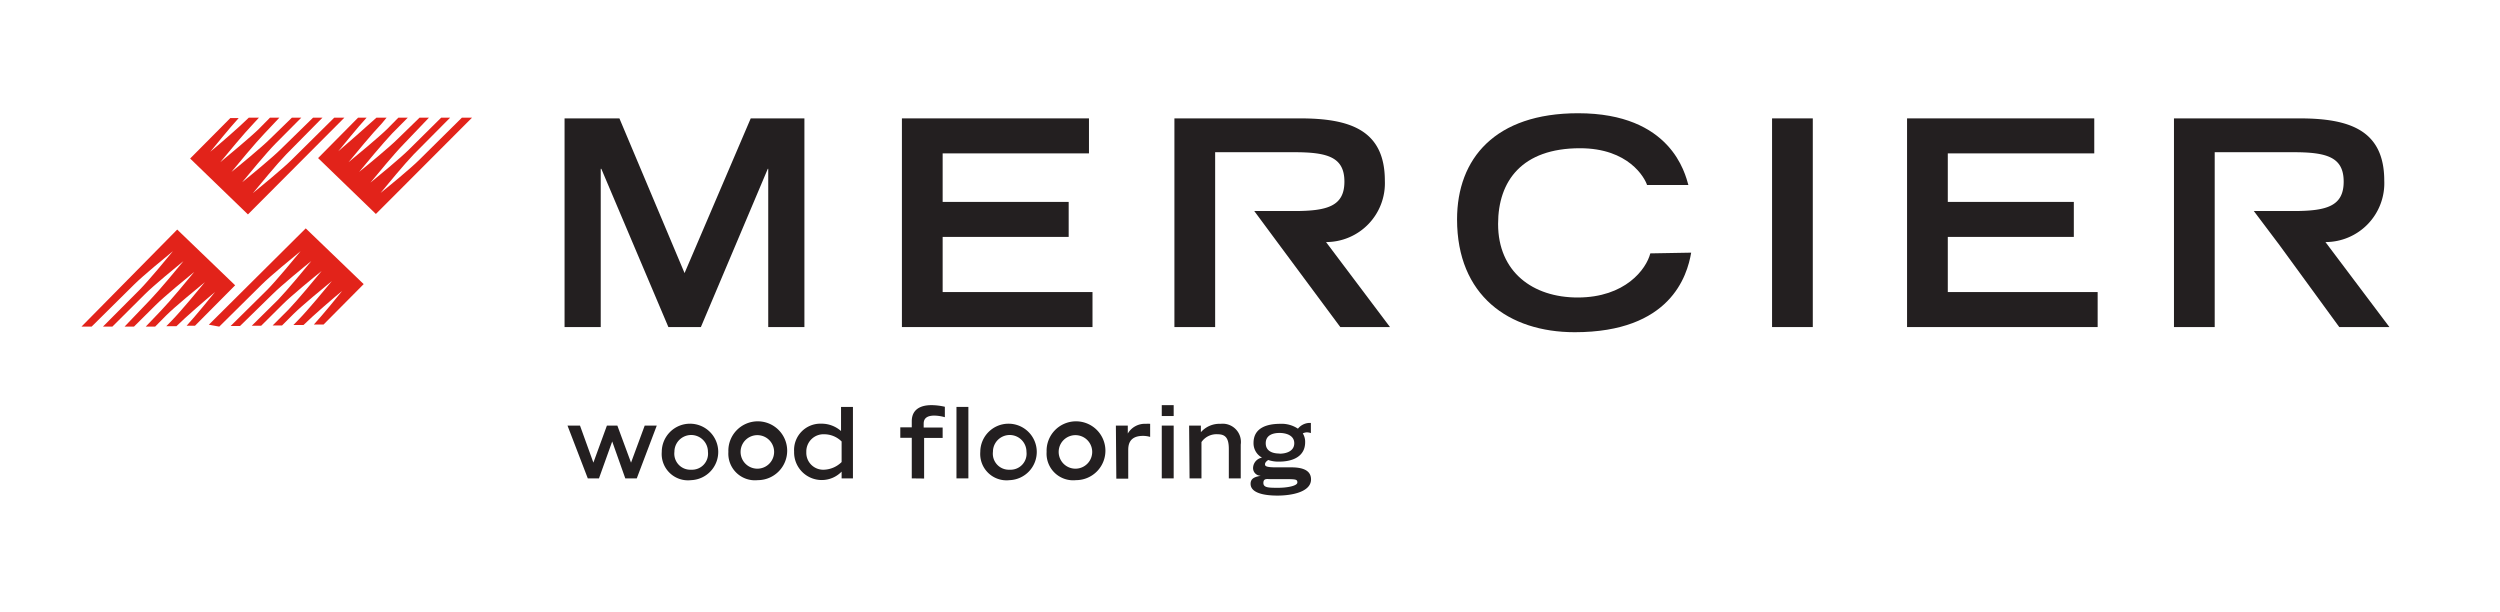 <svg xmlns="http://www.w3.org/2000/svg" viewBox="0 0 170 41.63"><defs><style>.cls-1{fill:none;}.cls-2{fill:#231f20;}.cls-3{fill:#e2231a;}</style></defs><title>Mercier_wood</title><g id="Layer_2" data-name="Layer 2"><g id="Layer_1-2" data-name="Layer 1"><rect class="cls-1" width="170" height="41.63"/></g><g id="Layer_2-2" data-name="Layer 2"><polygon class="cls-2" points="41.63 30.02 40.73 32.53 39.97 32.53 38.59 28.94 39.44 28.94 40.35 31.46 41.27 28.94 41.98 28.94 42.91 31.46 43.84 28.94 44.66 28.94 43.3 32.53 42.52 32.53 41.63 30.02"/><path class="cls-2" d="M47,31.94a1.09,1.09,0,0,1-1.14-1.22,1.14,1.14,0,1,1,2.28,0A1.09,1.09,0,0,1,47,31.94m0,.71a1.92,1.92,0,1,0-2-1.92,1.79,1.79,0,0,0,2,1.92"/><path class="cls-2" d="M49.53,30.73a2,2,0,1,1,2,1.92,1.81,1.81,0,0,1-2-1.92m3.11,0a1.14,1.14,0,1,0-2.28,0,1.14,1.14,0,1,0,2.28,0"/><path class="cls-2" d="M57.23,31.42a1.8,1.8,0,0,1-1.19.52,1.15,1.15,0,0,1-1.21-1.2,1.17,1.17,0,0,1,1.23-1.21,1.69,1.69,0,0,1,1.17.49Zm0,1.11H58V27.67h-.81v1.64a2,2,0,0,0-1.34-.5A1.79,1.79,0,0,0,54,30.71a1.88,1.88,0,0,0,3.23,1.36Z"/><path class="cls-2" d="M62,32.53V29.77h-.78v-.71H62v-.41c0-1.11,1.11-1.1,1.38-1.1a4.21,4.21,0,0,1,.87.11v.71a2.85,2.85,0,0,0-.71-.11c-.66,0-.73.33-.73.56v.25H64.1v.71H62.84v2.76Z"/><rect class="cls-2" x="65.04" y="27.67" width="0.81" height="4.86"/><path class="cls-2" d="M68.66,31.94a1.09,1.09,0,0,1-1.14-1.22,1.14,1.14,0,1,1,2.28,0,1.09,1.09,0,0,1-1.14,1.22m0,.71a1.92,1.92,0,1,0-2-1.92,1.79,1.79,0,0,0,2,1.92"/><path class="cls-2" d="M71.17,30.73a2,2,0,1,1,2,1.92,1.81,1.81,0,0,1-2-1.92m3.1,0a1.14,1.14,0,1,0-2.28,0,1.14,1.14,0,1,0,2.28,0"/><path class="cls-2" d="M75.88,28.94h.81v.54h0a1.34,1.34,0,0,1,1.23-.66,1.64,1.64,0,0,1,.29,0v.89a1.68,1.68,0,0,0-.49-.07c-1,0-1,.71-1,1v1.91h-.81Z"/><path class="cls-2" d="M79,28.94h.81v3.59H79Zm0-1.39h.81v.74H79Z"/><path class="cls-2" d="M80.86,28.94h.8v.45A1.68,1.68,0,0,1,83,28.82a1.24,1.24,0,0,1,1.37,1.41v2.3h-.81v-2c0-.71-.21-1-.75-1a1.24,1.24,0,0,0-1.11.53v2.47h-.81Z"/><path class="cls-2" d="M87.22,32.58c.89,0,1,0,1,.23s-.68.36-1.31.36-1,0-1-.33.27-.26.46-.26Zm1.92-3.82H89a1.05,1.05,0,0,0-.74.39,2,2,0,0,0-1.21-.33c-.86,0-1.81.25-1.81,1.3a1.11,1.11,0,0,0,.58,1h0a.73.73,0,0,0-.61.67.52.52,0,0,0,.53.56h0c-.33.07-.7.13-.7.55,0,.6.85.8,1.83.8s2.28-.25,2.28-1.1c0-.56-.46-.8-1.25-.82h-1.1c-.7,0-.78-.08-.78-.21s.13-.23.22-.29a2.14,2.14,0,0,0,.74.11c.93,0,1.77-.35,1.77-1.32a1.08,1.08,0,0,0-.16-.6.67.67,0,0,1,.26-.07.83.83,0,0,1,.29.05ZM87,30.84c-.43,0-.93-.14-.93-.7s.5-.7.94-.7,1,.16,1,.7-.54.71-1,.71"/><polygon class="cls-2" points="40.89 11.48 40.85 11.48 40.85 22.24 38.39 22.24 38.39 8.05 42.12 8.05 46.55 18.57 51.05 8.05 54.7 8.05 54.7 22.24 52.24 22.24 52.24 11.48 52.21 11.48 47.66 22.24 45.45 22.24 40.89 11.48"/><polygon class="cls-2" points="61.33 8.05 74.05 8.05 74.05 10.43 64.1 10.43 64.1 13.73 72.67 13.73 72.67 16.11 64.1 16.11 64.1 19.86 74.29 19.86 74.29 22.24 61.33 22.24 61.33 8.05"/><path class="cls-2" d="M153.26,14.35h2.69c2.27,0,3.42-.33,3.42-2s-1.15-2-3.42-2H150.6V22.24h-2.77V8.05h8.52c3.36,0,5.78.76,5.78,4.24a4,4,0,0,1-4,4.17l4.35,5.78h-3.41L155,16.66Z"/><path class="cls-2" d="M85.29,14.35H88c2.26,0,3.42-.33,3.42-2s-1.15-2-3.42-2H82.63V22.24H79.86V8.05h8.53c3.36,0,5.78.76,5.78,4.24a4,4,0,0,1-4,4.17l4.35,5.78H91.14L87,16.66Z"/><path class="cls-2" d="M115,17.18c-.27,1.58-1.41,5.41-7.92,5.41-4.49,0-8-2.5-8-7.67,0-4.14,2.59-7.22,8.23-7.22,6.34,0,7.28,4.12,7.5,4.88H112c-.16-.49-1.25-2.5-4.56-2.5-3.93,0-5.57,2.21-5.57,5.15,0,3.26,2.36,5,5.41,5,3.24,0,4.67-1.93,4.94-3Z"/><rect class="cls-2" x="120.5" y="8.05" width="2.77" height="14.19"/><polygon class="cls-2" points="129.68 8.05 142.41 8.05 142.41 10.43 132.45 10.43 132.45 13.73 141.02 13.73 141.02 16.11 132.45 16.11 132.45 19.86 142.64 19.86 142.64 22.24 129.68 22.24 129.68 8.05"/><path class="cls-3" d="M22.73,8l-2.9,2.87c-.58.58-2.13,1.85-2.63,2.26l0,0c.4-.49,1.65-2,2.25-2.62L21.93,8h-.64L19.1,10.14c-.58.58-2.13,1.85-2.63,2.25l0,0c.4-.49,1.65-2,2.25-2.61L20.49,8h-.64L18.37,9.44c-.58.58-2.13,1.85-2.63,2.25l0,0c.4-.49,1.65-2,2.25-2.62L19,8h-.64l-.76.77c-.58.57-2.13,1.85-2.62,2.26l0,0c.4-.49,1.65-2,2.25-2.62L17.61,8h-.69c-.58.58-2.13,1.92-2.62,2.32l0,0c.34-.41,1.28-1.58,1.93-2.29h-.57l-2.73,2.75,3.93,3.8L23.42,8Z"/><path class="cls-3" d="M31.41,8l-2.9,2.87c-.58.58-2.13,1.85-2.63,2.25l0,0c.4-.49,1.65-2,2.25-2.62L30.61,8H30l-2.19,2.17c-.58.58-2.13,1.85-2.62,2.25l0,0c.4-.49,1.65-2,2.25-2.61L29.17,8h-.64L27.05,9.44c-.58.58-2.13,1.85-2.63,2.25l0,0c.4-.49,1.66-2,2.25-2.62L27.73,8h-.64l-.76.77c-.58.57-2.13,1.85-2.63,2.26l0,0c.4-.49,1.65-2,2.25-2.62L26.29,8H25.6C25,8.55,23.47,9.89,23,10.29l0,0c.34-.41,1.28-1.58,1.93-2.29h-.58l-2.72,2.75,3.93,3.8L32.1,8Z"/><path class="cls-3" d="M14.91,22.21l2.9-2.87c.58-.58,2.13-1.85,2.63-2.26l0,0c-.4.49-1.65,2-2.25,2.61l-2.51,2.48h.64L18.54,20c.58-.58,2.13-1.85,2.63-2.25l0,0c-.4.49-1.65,2-2.25,2.62l-1.8,1.78h.64l1.48-1.47c.58-.58,2.13-1.85,2.63-2.25l0,0c-.4.49-1.65,2-2.25,2.62l-1.08,1.08h.64l.77-.77c.58-.58,2.13-1.85,2.62-2.25l0,0c-.4.49-1.65,2-2.25,2.61l-.37.38h.69c.58-.58,2.13-1.92,2.63-2.32l0,0c-.33.41-1.28,1.58-1.93,2.29H22l2.73-2.75-3.94-3.79-6.59,6.55Z"/><path class="cls-3" d="M6.23,22.21l2.9-2.87c.58-.58,2.13-1.85,2.63-2.26l0,0c-.4.49-1.65,2-2.25,2.61L7,22.21h.64L9.86,20c.58-.58,2.13-1.85,2.62-2.25l0,0c-.4.49-1.65,2-2.25,2.62L8.47,22.21h.64l1.48-1.47c.58-.58,2.13-1.85,2.62-2.25l0,0c-.4.49-1.65,2-2.25,2.62L9.91,22.21h.64l.76-.77c.58-.58,2.13-1.85,2.62-2.25l0,0c-.4.49-1.65,2-2.25,2.61l-.37.38H12c.58-.58,2.13-1.92,2.62-2.32l0,0c-.34.41-1.28,1.58-1.93,2.29h.57l2.73-2.75-3.94-3.79L5.54,22.21Z"/></g></g></svg>